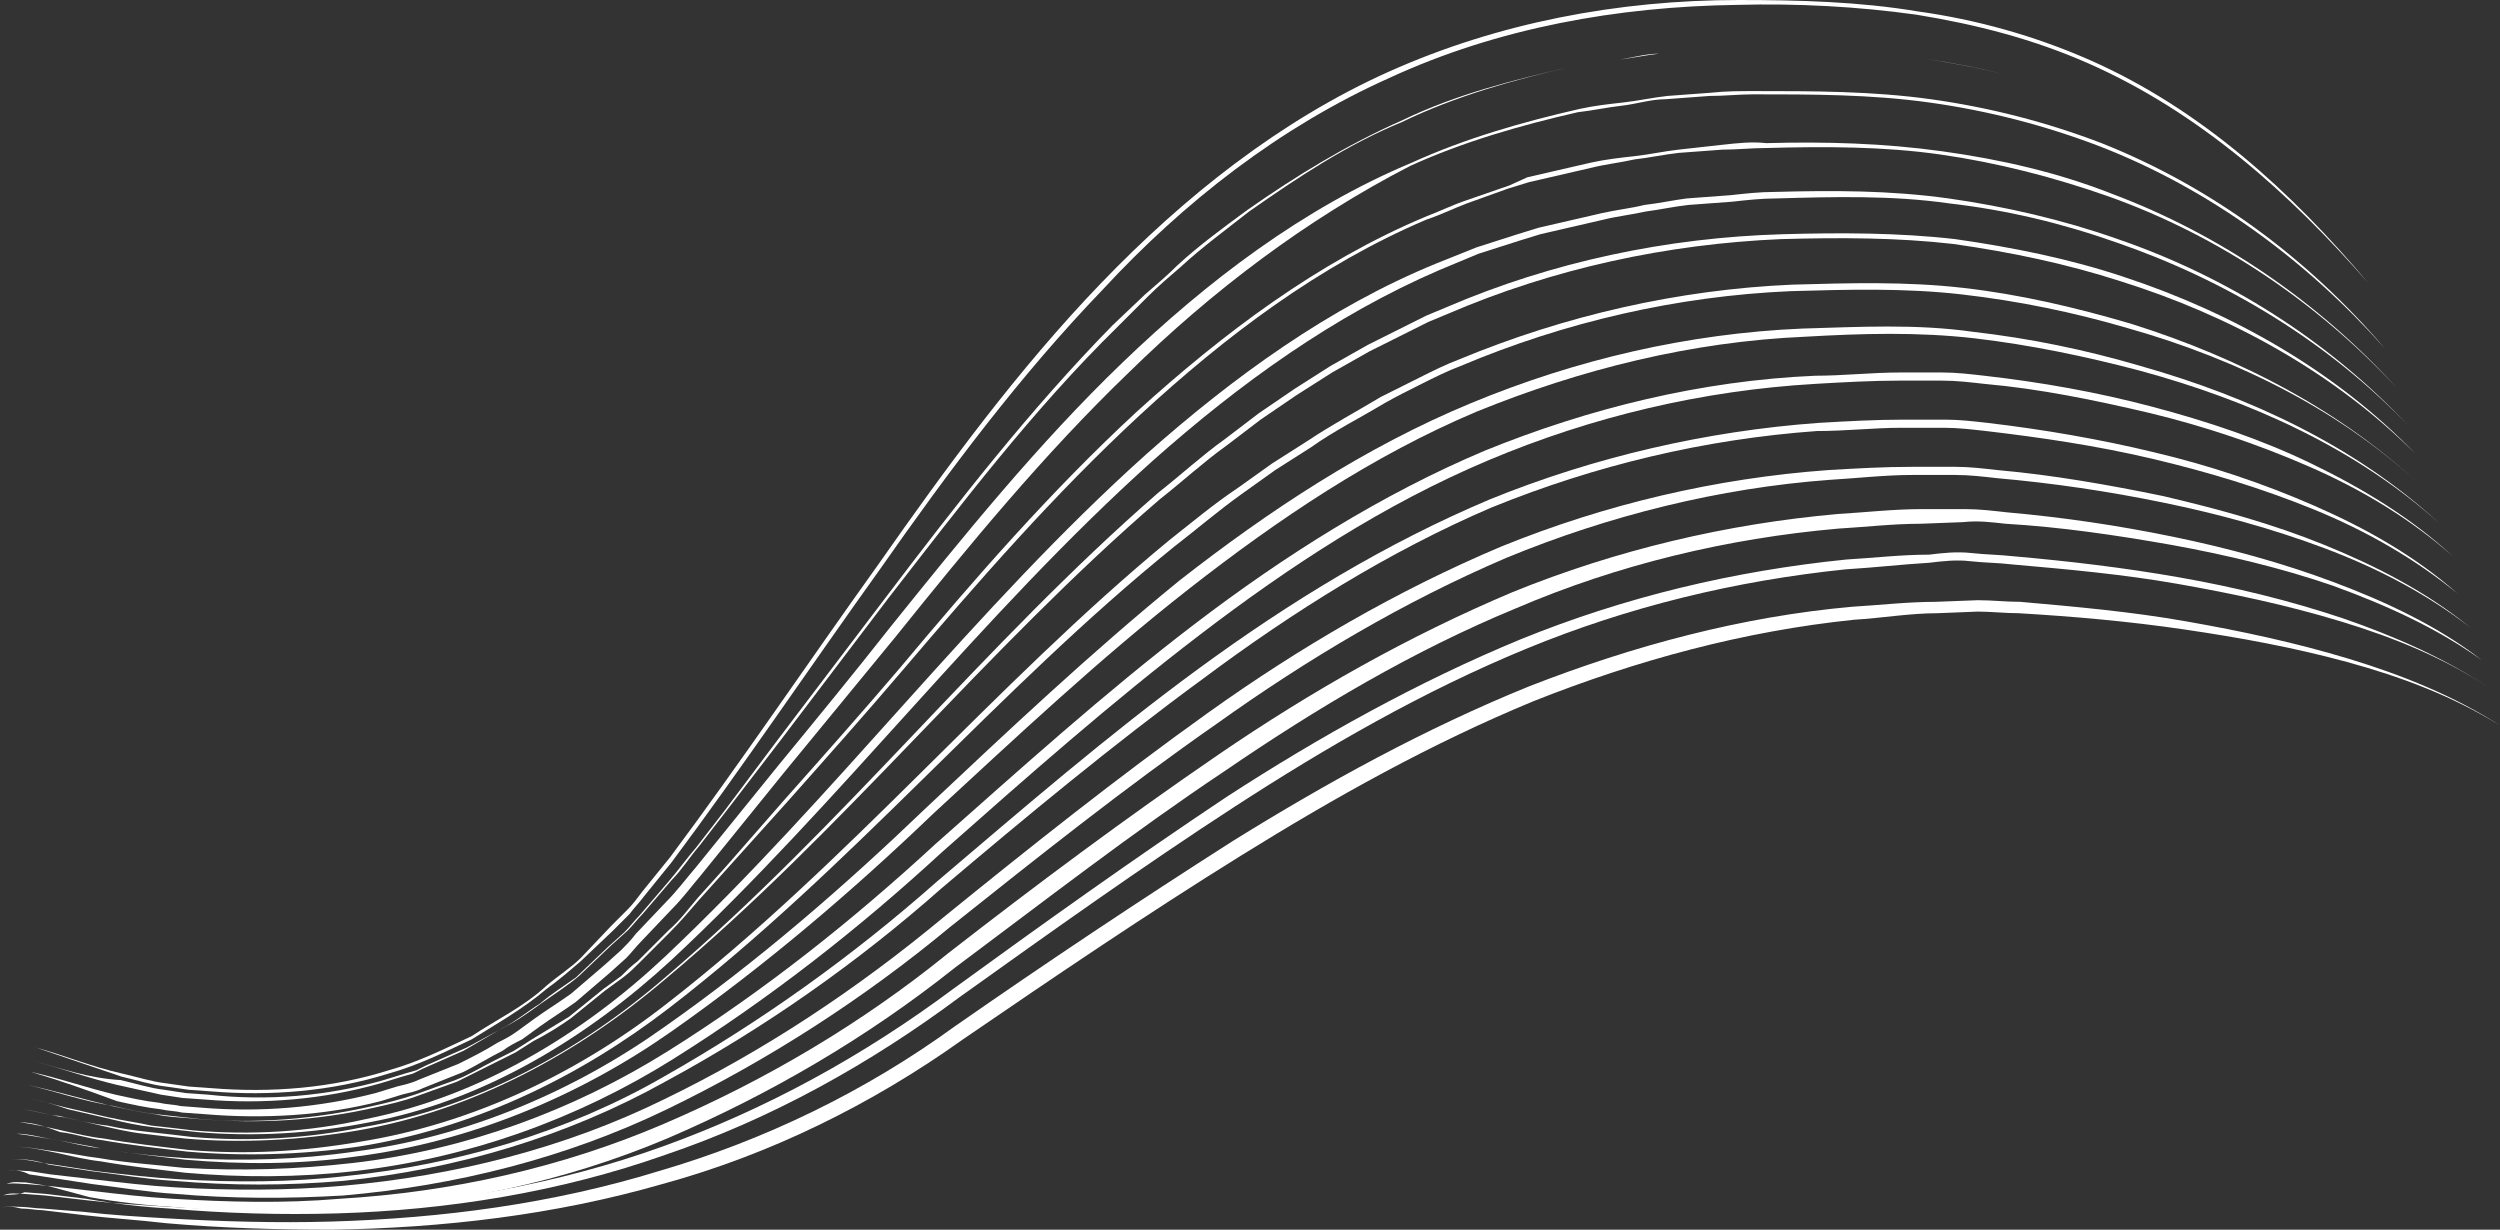 <?xml version="1.0" encoding="UTF-8" standalone="no"?><svg xmlns="http://www.w3.org/2000/svg" xmlns:xlink="http://www.w3.org/1999/xlink" fill="#ffffff" height="75.6" id="Layer_1" preserveAspectRatio="xMidYMid meet" version="1.1" viewBox="23.1 62.1 153.7 75.6" width="153.7" x="0" xml:space="preserve" y="0" zoomAndPan="magnify"><rect x="23.1" y="62.1" width="153.7" height="75.6" fill="#333333" stroke="none"/><g><g><g id="change1_2"><path d="M23.1,136.4c0.4-0.2,0.8-0.1,1.3-0.1c0.4,0,0.9,0.1,1.3,0.1l2.5,0.2c1.7,0.2,3.4,0.3,5.1,0.4c3.4,0.2,6.8,0.3,10.2,0.2 c6.8-0.2,13.6-1.1,20.1-3.1c6.5-1.9,12.7-4.9,18.2-8.9c5.6-3.9,11.3-7.7,17.1-11.4c5.8-3.6,11.8-6.9,18.2-9.5 c6.4-2.5,13.1-4.3,19.9-4.9c1.7-0.1,3.4-0.3,5.1-0.3l2.6-0.1c0.9,0,1.7,0.1,2.6,0.1c3.4,0.3,6.8,0.6,10.2,1.2 c3.4,0.6,6.7,1.3,10,2.3c3.3,1,6.5,2.3,9.3,4.1c-2.9-1.8-6.1-3-9.4-3.9c-3.3-0.9-6.6-1.5-10-2c-3.4-0.5-6.8-0.8-10.2-1 c-0.8,0-1.7-0.1-2.5-0.1l-2.5,0.1c-1.7,0-3.4,0.3-5.1,0.4c-6.8,0.7-13.4,2.5-19.7,5c-6.3,2.6-12.2,5.9-18,9.5 c-5.8,3.6-11.4,7.4-17.1,11.3c-5.6,4-11.9,7.1-18.5,8.9c-6.6,1.9-13.5,2.7-20.3,2.8c-3.4,0-6.8-0.1-10.2-0.4 c-1.7-0.2-3.4-0.3-5.1-0.5l-2.5-0.3c-0.4,0-0.8-0.1-1.3-0.1C24,136.3,23.5,136.2,23.1,136.4z" fill="inherit"/></g><g id="change1_3"><path d="M23.3,135.6c0.4-0.2,0.8-0.1,1.3-0.1l1.3,0.1l2.6,0.3c1.7,0.2,3.4,0.3,5.1,0.4c3.4,0.2,6.8,0.3,10.2,0.1 c6.8-0.3,13.6-1.5,20-3.8c6.4-2.3,12.4-5.6,17.9-9.7c5.5-4,11.1-8,16.8-11.8c5.7-3.7,11.8-7.1,18.1-9.7c6.4-2.6,13.1-4.2,20-4.9 c1.7-0.1,3.4-0.3,5.1-0.3c0.8-0.1,1.7-0.2,2.6-0.1c0.9,0.1,1.7,0.1,2.6,0.2c3.4,0.3,6.8,0.7,10.2,1.3c3.4,0.6,6.7,1.4,10,2.5 c3.2,1.1,6.4,2.5,9.2,4.4c-2.8-1.9-6-3.2-9.3-4.2c-3.3-1-6.6-1.7-10-2.3c-3.4-0.6-6.8-0.9-10.2-1.2c-0.8-0.1-1.7-0.1-2.6-0.2 c-0.8-0.1-1.7,0-2.5,0.1c-1.7,0.1-3.4,0.3-5.1,0.4c-6.8,0.7-13.4,2.3-19.7,4.9c-6.3,2.6-12.2,6-17.9,9.7 c-5.7,3.7-11.3,7.7-16.9,11.7c-5.5,4.1-11.6,7.5-18.1,9.7c-6.5,2.3-13.4,3.4-20.2,3.6c-3.4,0.1-6.9,0-10.3-0.3 c-1.7-0.1-3.4-0.3-5.1-0.6l-2.5-0.3l-1.3-0.1C24.2,135.6,23.7,135.5,23.3,135.6z" fill="inherit"/></g><g id="change1_5"><path d="M23.5,134.9c0.4-0.1,0.9,0,1.3,0L26,135l2.6,0.3c1.7,0.2,3.4,0.4,5.1,0.5c3.4,0.2,6.8,0.3,10.3,0 c6.8-0.4,13.6-1.9,19.9-4.6c6.3-2.7,12.2-6.2,17.5-10.5c5.4-4.2,10.9-8.3,16.6-12.2c5.7-3.9,11.7-7.3,18.1-10 c6.4-2.6,13.2-4.2,20-4.8c1.7-0.1,3.4-0.3,5.2-0.3l2.6,0c0.9,0,1.7,0.1,2.6,0.2c3.4,0.3,6.8,0.8,10.2,1.5 c3.4,0.7,6.7,1.6,9.9,2.8c3.2,1.2,6.4,2.7,9.1,4.8c-2.8-2-5.9-3.4-9.2-4.6c-3.2-1.1-6.6-1.9-9.9-2.5c-3.4-0.6-6.8-1.1-10.2-1.3 c-0.9-0.1-1.7-0.2-2.6-0.1l-2.6,0.1c-1.7,0-3.4,0.2-5.1,0.3c-6.8,0.6-13.5,2.2-19.8,4.9c-6.3,2.6-12.2,6.1-17.9,10 c-5.7,3.8-11.1,8-16.6,12.1c-5.4,4.3-11.4,7.8-17.7,10.5c-6.4,2.7-13.2,4.1-20.1,4.4c-3.4,0.2-6.9,0.1-10.3-0.2 c-1.7-0.1-3.4-0.3-5.1-0.6L26,135l-1.3-0.2C24.3,134.8,23.9,134.7,23.5,134.9z" fill="inherit"/></g><g id="change1_10"><path d="M23.6,134.1c0.4-0.1,0.9,0,1.3,0l1.3,0.2l2.6,0.3c1.7,0.2,3.4,0.4,5.1,0.5c3.4,0.2,6.9,0.2,10.3-0.1 c6.8-0.6,13.6-2.3,19.7-5.3c6.2-3,11.9-6.8,17.2-11.2c5.3-4.3,10.7-8.6,16.3-12.6c5.6-4,11.6-7.5,18-10.2 c6.4-2.6,13.2-4.2,20.1-4.7c1.7-0.1,3.4-0.2,5.2-0.2l2.6,0c0.9,0,1.7,0.1,2.6,0.2c3.4,0.3,6.8,0.9,10.2,1.6 c3.4,0.8,6.7,1.7,9.9,3c3.2,1.3,6.3,2.9,9,5.1c-2.7-2.1-5.8-3.7-9-4.9c-3.2-1.2-6.5-2.1-9.9-2.8c-3.4-0.7-6.8-1.2-10.2-1.5 c-0.9-0.1-1.7-0.2-2.6-0.2l-2.6,0c-1.7,0-3.4,0.2-5.1,0.3c-6.8,0.5-13.6,2.2-19.9,4.8c-6.3,2.7-12.2,6.2-17.8,10.2 c-5.6,3.9-11,8.2-16.4,12.5c-5.3,4.4-11.2,8.2-17.4,11.2c-6.2,3-13,4.7-19.9,5.3c-3.4,0.2-6.9,0.2-10.3-0.1 c-1.7-0.1-3.4-0.4-5.1-0.6l-2.6-0.4l-1.3-0.2C24.5,134.1,24.1,134,23.6,134.1z" fill="inherit"/></g><g id="change1_4"><path d="M23.8,133.4c0.9-0.1,1.7,0.2,2.6,0.3l2.6,0.4c1.7,0.2,3.4,0.4,5.1,0.5c3.4,0.2,6.9,0.2,10.3-0.2 c6.8-0.7,13.6-2.7,19.5-6.1c6-3.4,11.6-7.4,16.8-12c5.3-4.5,10.5-9,16.1-13.1c5.6-4.1,11.5-7.7,17.9-10.4 c6.4-2.6,13.3-4.2,20.2-4.7c1.7-0.1,3.5-0.2,5.2-0.2l2.6,0c0.9,0,1.7,0.1,2.6,0.2c3.4,0.4,6.9,1,10.2,1.8 c3.4,0.8,6.7,1.9,9.9,3.3c3.2,1.4,6.2,3.1,8.8,5.4c-2.7-2.2-5.7-3.9-8.9-5.2c-3.2-1.3-6.5-2.3-9.9-3.1c-3.4-0.8-6.8-1.3-10.2-1.7 c-0.9-0.1-1.7-0.2-2.6-0.2l-2.6,0c-1.7,0-3.4,0.2-5.2,0.2c-6.9,0.5-13.6,2.1-20,4.7c-6.3,2.7-12.2,6.4-17.7,10.5 c-5.6,4.1-10.9,8.5-16.1,12.9c-5.2,4.6-10.9,8.6-17,11.9c-6.1,3.4-12.9,5.4-19.8,6.1c-3.5,0.3-6.9,0.3-10.4,0 c-1.7-0.1-3.4-0.4-5.1-0.6l-2.6-0.4C25.5,133.5,24.7,133.3,23.8,133.4z" fill="inherit"/></g><g id="change1_1"><path d="M24,132.6c0.9,0,1.7,0.2,2.6,0.3c0.9,0.1,1.7,0.3,2.6,0.4c1.7,0.3,3.4,0.4,5.2,0.6c3.5,0.2,6.9,0.1,10.4-0.3 c6.9-0.8,13.5-3.2,19.4-6.9c5.9-3.7,11.3-8,16.4-12.7c5.2-4.6,10.4-9.3,15.9-13.5c5.5-4.2,11.5-8,17.9-10.7 c6.4-2.6,13.3-4.3,20.3-4.6c1.7,0,3.5-0.2,5.2-0.2l2.6,0c0.9,0,1.7,0.1,2.6,0.2c3.5,0.4,6.9,1,10.3,1.9c3.4,0.9,6.7,2,9.8,3.5 c3.1,1.5,6.1,3.3,8.7,5.7c-2.6-2.3-5.6-4.1-8.8-5.5c-3.2-1.4-6.5-2.5-9.8-3.3c-3.4-0.8-6.8-1.5-10.2-1.8 c-0.9-0.1-1.7-0.2-2.6-0.2l-2.6,0c-1.7,0-3.5,0.1-5.2,0.2c-6.9,0.4-13.7,2-20.1,4.7c-6.4,2.7-12.2,6.5-17.7,10.7 c-5.5,4.2-10.7,8.8-15.9,13.4c-5.1,4.7-10.6,9-16.5,12.7c-5.9,3.7-12.6,6.1-19.6,6.9c-3.5,0.4-7,0.4-10.4,0.1 c-1.7-0.2-3.5-0.4-5.2-0.7c-0.9-0.1-1.7-0.3-2.6-0.5C25.7,132.8,24.8,132.6,24,132.6z" fill="inherit"/></g><g id="change1_11"><path d="M24.1,131.8c0.9,0,1.7,0.3,2.6,0.4c0.9,0.2,1.7,0.3,2.6,0.5c1.7,0.3,3.5,0.5,5.2,0.6c3.5,0.2,7,0.1,10.4-0.4 c6.9-0.9,13.5-3.7,19.1-7.7c5.7-4,11-8.6,16-13.4c5.1-4.8,10.2-9.6,15.6-14c5.5-4.3,11.4-8.2,17.9-10.9 c6.5-2.7,13.4-4.3,20.4-4.6c3.5-0.1,7-0.3,10.5,0.2c3.5,0.4,6.9,1.1,10.3,2.1c6.7,1.9,13.2,4.9,18.4,9.7 c-5.2-4.7-11.8-7.6-18.4-9.4c-3.4-0.9-6.8-1.6-10.2-2c-3.5-0.4-6.9-0.3-10.4-0.1c-7,0.3-13.8,2-20.2,4.6 c-6.4,2.7-12.2,6.6-17.7,10.9c-5.5,4.3-10.6,9.1-15.7,13.8c-5,4.8-10.4,9.4-16.1,13.4c-5.7,4-12.4,6.8-19.4,7.7 c-3.5,0.5-7,0.5-10.5,0.2c-1.7-0.2-3.5-0.4-5.2-0.7c-0.9-0.1-1.7-0.3-2.6-0.5C25.9,132.1,25,131.9,24.1,131.8z" fill="inherit"/></g><g id="change1_8"><path d="M24.3,131.1c0.9,0.1,1.7,0.3,2.6,0.5c0.9,0.2,1.7,0.4,2.6,0.5c1.7,0.3,3.5,0.5,5.2,0.7c3.5,0.3,7,0.1,10.5-0.5 c6.9-1.1,13.4-4.2,18.9-8.5c11.1-8.6,20.1-19.6,30.9-28.5c1.4-1.1,2.7-2.2,4.2-3.2l2.1-1.5l2.2-1.4c1.5-1,3-1.8,4.5-2.7 c0.8-0.4,1.6-0.8,2.4-1.2c0.8-0.4,1.6-0.8,2.4-1.1c6.5-2.7,13.5-4.3,20.5-4.6c3.5-0.1,7-0.2,10.5,0.2c3.5,0.4,6.9,1.2,10.3,2.2 c6.7,2.1,13.1,5.4,18.2,10.3c-5.1-4.9-11.6-8.1-18.3-10c-3.4-1-6.8-1.7-10.3-2.1c-3.5-0.4-7-0.3-10.5-0.2 c-7,0.3-13.9,1.9-20.3,4.6c-0.8,0.3-1.6,0.7-2.4,1.1c-0.8,0.4-1.6,0.8-2.3,1.2c-1.5,0.9-3.1,1.7-4.5,2.7l-2.2,1.4l-2.1,1.5 c-1.4,1-2.8,2.2-4.1,3.2c-10.9,8.8-19.9,19.8-31.1,28.4c-5.6,4.3-12.1,7.4-19.1,8.5c-3.5,0.5-7,0.6-10.5,0.3 c-1.7-0.2-3.5-0.4-5.2-0.7c-0.9-0.1-1.7-0.4-2.6-0.5C26,131.4,25.2,131.1,24.3,131.1z" fill="inherit"/></g><g id="change1_6"><path d="M24.5,130.3c0.9,0.1,1.7,0.4,2.6,0.5c0.9,0.2,1.7,0.4,2.6,0.5c0.9,0.2,1.7,0.3,2.6,0.4c0.9,0.1,1.8,0.2,2.6,0.3 c3.5,0.3,7.1,0.1,10.5-0.6c7-1.2,13.4-4.7,18.7-9.3c10.8-9.2,19.5-20.4,30.2-29.7c1.4-1.1,2.7-2.3,4.1-3.3l2.1-1.6l2.2-1.5 l1.1-0.7l1.1-0.7l2.3-1.3l2.4-1.2l1.2-0.6l1.2-0.5c6.5-2.8,13.6-4.3,20.7-4.5c3.5-0.1,7.1-0.1,10.6,0.3c3.5,0.5,7,1.2,10.3,2.3 c6.7,2.2,13.1,5.8,18,10.9c-5-5-11.4-8.5-18.1-10.6c-3.4-1.1-6.8-1.8-10.3-2.3c-3.5-0.4-7-0.4-10.6-0.3c-7,0.3-14,1.8-20.5,4.6 l-1.2,0.5l-1.2,0.6l-2.4,1.2l-2.3,1.3l-1.1,0.7l-1.1,0.7l-2.2,1.5l-2.1,1.6c-1.4,1-2.7,2.2-4.1,3.3 c-10.7,9.2-19.5,20.4-30.4,29.5c-5.4,4.6-11.9,8.1-18.9,9.3c-3.5,0.6-7.1,0.8-10.6,0.5c-0.9-0.1-1.8-0.2-2.6-0.3 c-0.9-0.1-1.7-0.3-2.6-0.5c-0.9-0.2-1.7-0.4-2.6-0.6C26.2,130.7,25.3,130.4,24.5,130.3z" fill="inherit"/></g><g id="change1_9"><path d="M24.6,129.6c0.9,0.1,1.7,0.4,2.6,0.6c0.9,0.2,1.7,0.4,2.6,0.6c0.9,0.2,1.7,0.3,2.6,0.5c0.9,0.1,1.8,0.2,2.6,0.3 c3.5,0.3,7.1,0.1,10.6-0.7c7-1.4,13.3-5.2,18.4-10C74.5,111,83,99.5,93.6,90c5.3-4.7,11.2-9,17.8-11.7l2.5-1l2.5-0.8l1.3-0.4 c0.4-0.1,0.9-0.2,1.3-0.3l2.6-0.6c0.9-0.2,1.8-0.3,2.6-0.5c0.9-0.1,1.8-0.3,2.6-0.4l2.7-0.2c0.9-0.1,1.8-0.2,2.7-0.2 c3.6-0.1,7.1-0.1,10.7,0.4c3.5,0.5,7,1.3,10.4,2.5c6.7,2.3,12.9,6.2,17.8,11.4c-4.9-5.1-11.2-8.9-17.9-11.2 c-3.4-1.2-6.8-2-10.3-2.4c-3.5-0.5-7.1-0.4-10.6-0.3c-0.9,0-1.8,0.1-2.7,0.2l-2.7,0.2c-0.9,0.1-1.8,0.3-2.6,0.4 c-0.9,0.2-1.8,0.3-2.6,0.5l-2.6,0.6c-0.4,0.1-0.9,0.2-1.3,0.3l-1.3,0.4l-2.5,0.8l-2.4,1c-6.5,2.8-12.3,7-17.6,11.7 c-10.6,9.5-19.2,21-29.6,30.7c-5.2,4.8-11.6,8.7-18.6,10c-3.5,0.7-7.1,0.9-10.6,0.6c-0.9-0.1-1.8-0.2-2.7-0.3 c-0.9-0.1-1.8-0.3-2.6-0.5c-0.9-0.2-1.7-0.4-2.6-0.6C26.4,130,25.5,129.7,24.6,129.6z" fill="inherit"/></g><g id="change1_7"><path d="M24.8,128.8c1.8,0.4,3.5,0.9,5.2,1.3c0.9,0.2,1.8,0.4,2.6,0.5c0.9,0.2,1.8,0.2,2.7,0.3c3.6,0.3,7.2,0,10.7-0.8 c0.9-0.2,1.7-0.4,2.6-0.7l2.5-0.9c0.8-0.3,1.6-0.8,2.4-1.2c0.4-0.2,0.8-0.4,1.2-0.6l1.1-0.7c0.8-0.5,1.5-0.9,2.3-1.4l2.1-1.7 l1.1-0.8c0.3-0.3,0.6-0.6,1-0.9l1.9-1.9c0.7-0.6,1.2-1.3,1.8-2l1.8-2l3.5-4c2.4-2.7,4.8-5.4,7.1-8.1c4.6-5.5,9.3-10.9,14.6-15.8 c5.3-4.8,11.1-9.2,17.8-12c0.8-0.3,1.6-0.7,2.5-1l2.6-0.9L117,73l1.3-0.3l2.6-0.6c0.9-0.2,1.8-0.3,2.7-0.4 c0.9-0.1,1.8-0.3,2.7-0.4L129,71c0.9-0.1,1.8-0.2,2.7-0.1c3.6-0.1,7.2,0,10.8,0.5c3.6,0.5,7.1,1.3,10.4,2.6 c6.7,2.5,12.8,6.7,17.6,12c-4.9-5.3-11-9.4-17.7-11.8c-3.4-1.2-6.9-2.1-10.4-2.6c-3.5-0.5-7.1-0.5-10.7-0.4 c-0.9,0-1.8,0.1-2.7,0.1l-2.7,0.2c-0.9,0.1-1.8,0.3-2.7,0.4c-0.9,0.2-1.8,0.3-2.6,0.5l-2.6,0.6l-1.3,0.3l-1.3,0.4l-2.5,0.9 c-0.8,0.3-1.6,0.7-2.5,1c-6.6,2.8-12.4,7.2-17.6,12c-5.3,4.9-10,10.3-14.6,15.7c-2.3,2.7-4.7,5.4-7.1,8.1l-3.6,4l-1.8,2 c-0.6,0.7-1.2,1.4-1.8,2l-1.9,1.9c-0.3,0.3-0.6,0.6-1,0.9l-1.1,0.8l-2.1,1.7c-0.7,0.5-1.5,1-2.3,1.4l-1.1,0.7 c-0.4,0.2-0.8,0.4-1.2,0.6c-0.8,0.4-1.6,0.8-2.4,1.2l-2.5,0.9c-0.8,0.3-1.7,0.5-2.6,0.7c-3.5,0.8-7.1,1-10.7,0.7 c-0.9-0.1-1.8-0.2-2.7-0.3c-0.9-0.1-1.8-0.3-2.6-0.5C28.2,129.8,26.5,129.2,24.8,128.8z" fill="inherit"/></g><g id="change1_13"><path d="M25,128c1.8,0.4,3.5,1,5.2,1.4c0.9,0.2,1.8,0.4,2.7,0.5c0.4,0.1,0.9,0.1,1.3,0.2l1.3,0.1c3.6,0.3,7.2,0,10.7-0.9l1.3-0.4 c0.4-0.1,0.9-0.2,1.3-0.4l2.5-1c0.8-0.4,1.6-0.8,2.4-1.3c0.4-0.2,0.8-0.4,1.2-0.7l1.1-0.8c0.7-0.5,1.5-1,2.2-1.5l2.1-1.8l1-0.9 c0.3-0.3,0.6-0.6,0.9-1l1.9-2c0.6-0.6,1.2-1.4,1.8-2.1l1.7-2.1l3.4-4.2c2.3-2.8,4.6-5.6,6.8-8.4c4.5-5.6,9.1-11.3,14.3-16.3 c5.2-5,11.1-9.5,17.8-12.3c3.3-1.5,6.8-2.5,10.3-3.3c0.9-0.2,1.8-0.3,2.7-0.4c0.9-0.1,1.8-0.3,2.7-0.4l2.7-0.2 c0.9-0.1,1.8-0.1,2.7-0.1c3.6,0,7.2,0,10.8,0.5c3.6,0.5,7.1,1.4,10.5,2.7c6.8,2.7,12.7,7.1,17.4,12.6 c-4.8-5.4-10.8-9.8-17.5-12.4c-3.4-1.3-6.9-2.2-10.5-2.7c-3.6-0.5-7.2-0.5-10.8-0.5c-0.9,0-1.8,0.1-2.7,0.1l-2.7,0.2 c-0.9,0-1.8,0.3-2.7,0.4c-0.9,0.1-1.8,0.3-2.7,0.4c-3.5,0.8-7,1.8-10.3,3.3C103.4,75.6,97.6,80,92.5,85 c-5.2,5-9.8,10.6-14.3,16.2c-2.3,2.8-4.6,5.6-6.9,8.4l-3.4,4.2l-1.7,2.1c-0.6,0.7-1.1,1.4-1.8,2.1l-1.9,2c-0.3,0.3-0.6,0.7-0.9,1 l-1,0.9l-2.1,1.8c-0.7,0.5-1.5,1-2.2,1.5l-1.1,0.8c-0.4,0.2-0.8,0.4-1.2,0.7c-0.8,0.4-1.6,0.9-2.4,1.3l-2.5,1 c-0.4,0.2-0.9,0.3-1.3,0.4l-1.3,0.4c-3.5,0.9-7.2,1.1-10.8,0.8l-1.4-0.1c-0.4-0.1-0.9-0.1-1.3-0.2c-0.9-0.1-1.8-0.3-2.7-0.5 C28.4,129.1,26.7,128.5,25,128z" fill="inherit"/></g><g id="change1_12"><path d="M25.1,127.3c1.8,0.5,3.5,1.1,5.2,1.5c0.9,0.2,1.8,0.4,2.7,0.6l1.3,0.2l1.4,0.1c3.6,0.3,7.3,0,10.8-1l1.3-0.4l0.7-0.2 l0.6-0.3l2.5-1.1l2.4-1.4c0.8-0.4,1.5-1,2.3-1.5c0.7-0.6,1.5-1.1,2.2-1.6l2-1.9l1-0.9c0.3-0.3,0.6-0.7,0.9-1l1.8-2.1 c0.6-0.7,1.1-1.4,1.7-2.1l1.7-2.2l3.3-4.4l6.6-8.7c4.4-5.8,8.9-11.6,14-16.8l2-1.9c0.7-0.6,1.4-1.2,2-1.8 c1.3-1.2,2.8-2.3,4.3-3.4c3-2.1,6.1-4,9.5-5.5c3.3-1.6,6.9-2.5,10.4-3.3l2.7-0.4c0.9-0.1,1.8-0.3,2.7-0.4l2.7-0.2 c0.9-0.1,1.8-0.1,2.7-0.1c3.6,0,7.3,0.1,10.9,0.6c1.8,0.3,3.6,0.6,5.4,1.1c1.8,0.5,3.5,1.1,5.2,1.8c6.8,2.8,12.6,7.6,17.3,13.1 c-4.7-5.5-10.5-10.3-17.3-13.1c-1.7-0.7-3.4-1.3-5.2-1.8c-1.8-0.5-3.5-0.8-5.4-1.1c-3.6-0.5-7.3-0.6-10.9-0.6 c-0.9,0-1.8,0-2.7,0.1l-2.7,0.2c-0.9,0-1.8,0.3-2.7,0.4l-2.7,0.4c-3.5,0.8-7.1,1.8-10.4,3.4c-3.4,1.4-6.4,3.4-9.4,5.5 c-1.4,1.1-2.9,2.2-4.2,3.4c-0.7,0.6-1.4,1.2-2,1.8l-1.9,1.9c-5.2,5.1-9.6,10.9-14.1,16.7l-6.6,8.7l-3.3,4.3l-1.7,2.2 c-0.6,0.7-1.1,1.5-1.7,2.1l-1.8,2.1c-0.3,0.3-0.6,0.7-0.9,1l-1,0.9l-2,1.9c-0.7,0.6-1.5,1.1-2.2,1.6c-0.7,0.5-1.5,1.1-2.3,1.5 l-2.4,1.3l-2.5,1.1l-0.6,0.3l-0.7,0.2l-1.3,0.4c-3.5,1-7.2,1.3-10.8,0.9l-1.4-0.1l-1.3-0.2c-0.9-0.1-1.8-0.4-2.7-0.6 C28.6,128.4,26.9,127.8,25.1,127.3z" fill="inherit"/></g><g id="change1_14"><path d="M25.3,126.5c1.8,0.5,3.5,1.2,5.3,1.6c0.9,0.2,1.8,0.5,2.7,0.6l1.4,0.2l1.4,0.1c3.7,0.3,7.4,0,10.9-1.1 c1.8-0.5,3.4-1.3,5.1-2.1c1.5-1,3.2-1.8,4.6-3.1c0.7-0.6,1.5-1.1,2.1-1.7l1.9-2l1-1c0.3-0.3,0.6-0.7,0.9-1.1l1.7-2.1 c4.4-5.9,8.5-12,12.8-18c4.2-6,8.6-12,13.7-17.3c5.1-5.3,11-10,17.7-13c6.7-3,14.1-4.4,21.5-4.4c3.7,0,7.4,0.1,11,0.7 c3.6,0.5,7.2,1.5,10.6,3c6.8,3,12.4,8.1,17.1,13.7C163.9,74,158.3,69,151.5,66c-3.4-1.5-6.9-2.4-10.6-3c-3.6-0.5-7.3-0.7-11-0.6 c-7.3,0.1-14.7,1.4-21.4,4.5c-6.7,3-12.6,7.6-17.6,13c-5.1,5.3-9.5,11.2-13.7,17.2c-4.3,6-8.4,12.1-12.8,18l-1.7,2.1 c-0.3,0.4-0.6,0.7-0.9,1.1l-1,1l-2,1.9c-0.7,0.6-1.4,1.2-2.1,1.7c-1.4,1.2-3,2.1-4.6,3.1c-1.7,0.8-3.3,1.6-5.1,2.1 c-3.5,1.1-7.3,1.4-10.9,1.1l-1.4-0.1l-1.4-0.2c-0.9-0.1-1.8-0.4-2.7-0.6C28.8,127.7,27.1,127.1,25.3,126.5z" fill="inherit"/></g></g></g></svg>